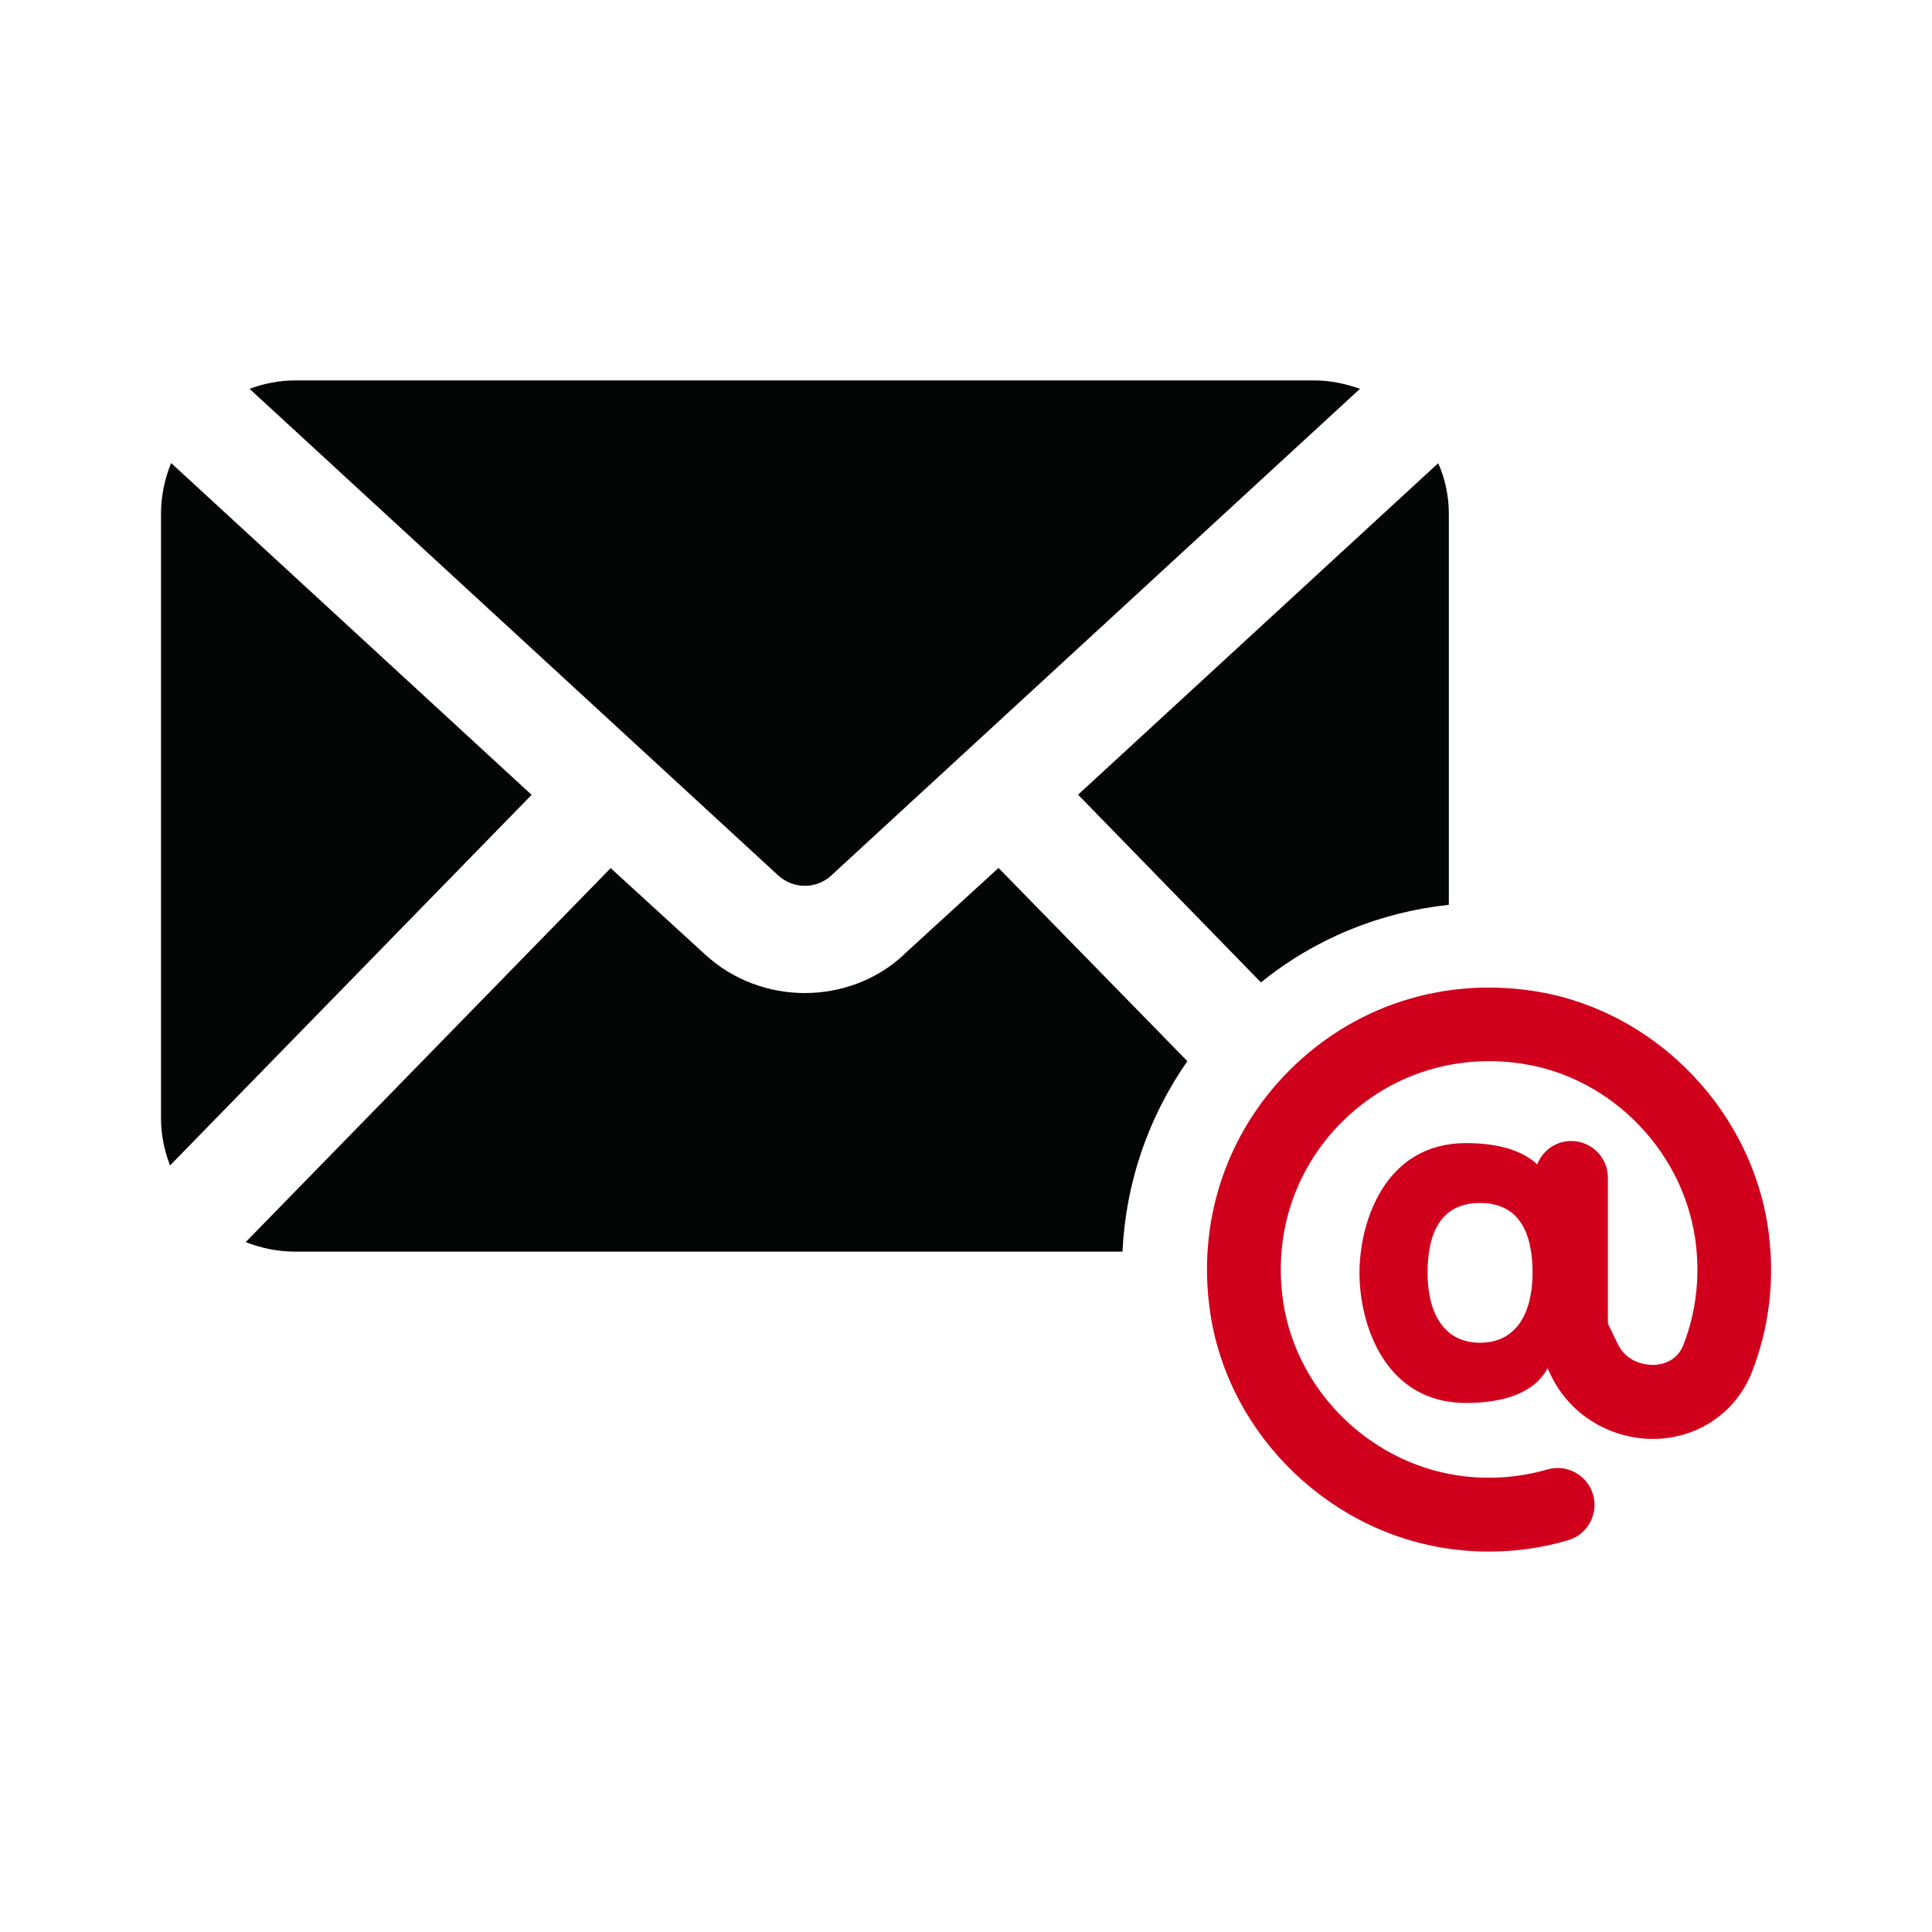 <?xml version="1.0" encoding="UTF-8"?><svg id="a" xmlns="http://www.w3.org/2000/svg" viewBox="0 0 120 120"><path d="M51.65,54.36l32.82-30.21c-.88-.31-1.81-.52-2.79-.52H18.29c-.98,0-1.92.2-2.79.52l32.82,30.21c.95.88,2.39.88,3.34,0Z" style="fill:#040505;"/><path d="M78.32,61.02c3.34-2.71,7.37-4.36,11.67-4.82v-24.29c0-1.09-.23-2.18-.66-3.14l-22.37,20.59,11.37,11.67Z" style="fill:#040505;"/><path d="M56.17,59.27c-1.72,1.62-3.97,2.41-6.18,2.41s-4.46-.79-6.21-2.41l-5.85-5.35-22.67,23.23c.93.36,1.95.59,3.04.59h51.42c.2-4.26,1.59-8.33,4.03-11.83l-11.73-12-5.85,5.35Z" style="fill:#040505;"/><path d="M10.63,28.76c-.4.97-.63,2.04-.63,3.16v37.54c0,1.03.21,2.01.56,2.93l22.46-23.02L10.63,28.76Z" style="fill:#040505;"/><path d="M109.9,76.93c-.83-7.74-6.99-14.21-14.66-15.38-5.63-.86-11.15.93-15.14,4.92-3.99,3.99-5.78,9.51-4.92,15.14,1.18,7.68,7.66,13.85,15.42,14.66.63.07,1.26.1,1.89.1,1.67,0,3.31-.23,4.9-.7,1.21-.35,1.91-1.62,1.56-2.84-.36-1.21-1.62-1.91-2.84-1.56-1.62.47-3.32.62-5.03.44-5.72-.6-10.5-5.14-11.37-10.8-.64-4.18.68-8.26,3.63-11.21s7.03-4.27,11.21-3.63c5.65.86,10.19,5.63,10.8,11.34.23,2.12-.04,4.18-.79,6.12-.42,1.08-1.42,1.23-1.83,1.25-.8,0-1.77-.3-2.26-1.33l-.6-1.24v-9.06c0-1.26-1.02-2.28-2.28-2.28-.96,0-1.78.6-2.11,1.45-.72-.67-2.02-1.32-4.43-1.32-4.99,0-6.61,4.82-6.61,8.07s1.62,8.07,6.61,8.07c3.47,0,4.66-1.34,5.07-2.16l.22.46c1.19,2.49,3.81,4.02,6.56,3.93,2.69-.1,4.96-1.7,5.92-4.16,1.02-2.63,1.39-5.41,1.08-8.26ZM91.93,83.4c-2.31,0-3.26-1.94-3.26-4.34s.77-4.34,3.26-4.34,3.26,1.94,3.26,4.34-.95,4.34-3.26,4.34Z" style="fill:#d0001d;"/></svg>